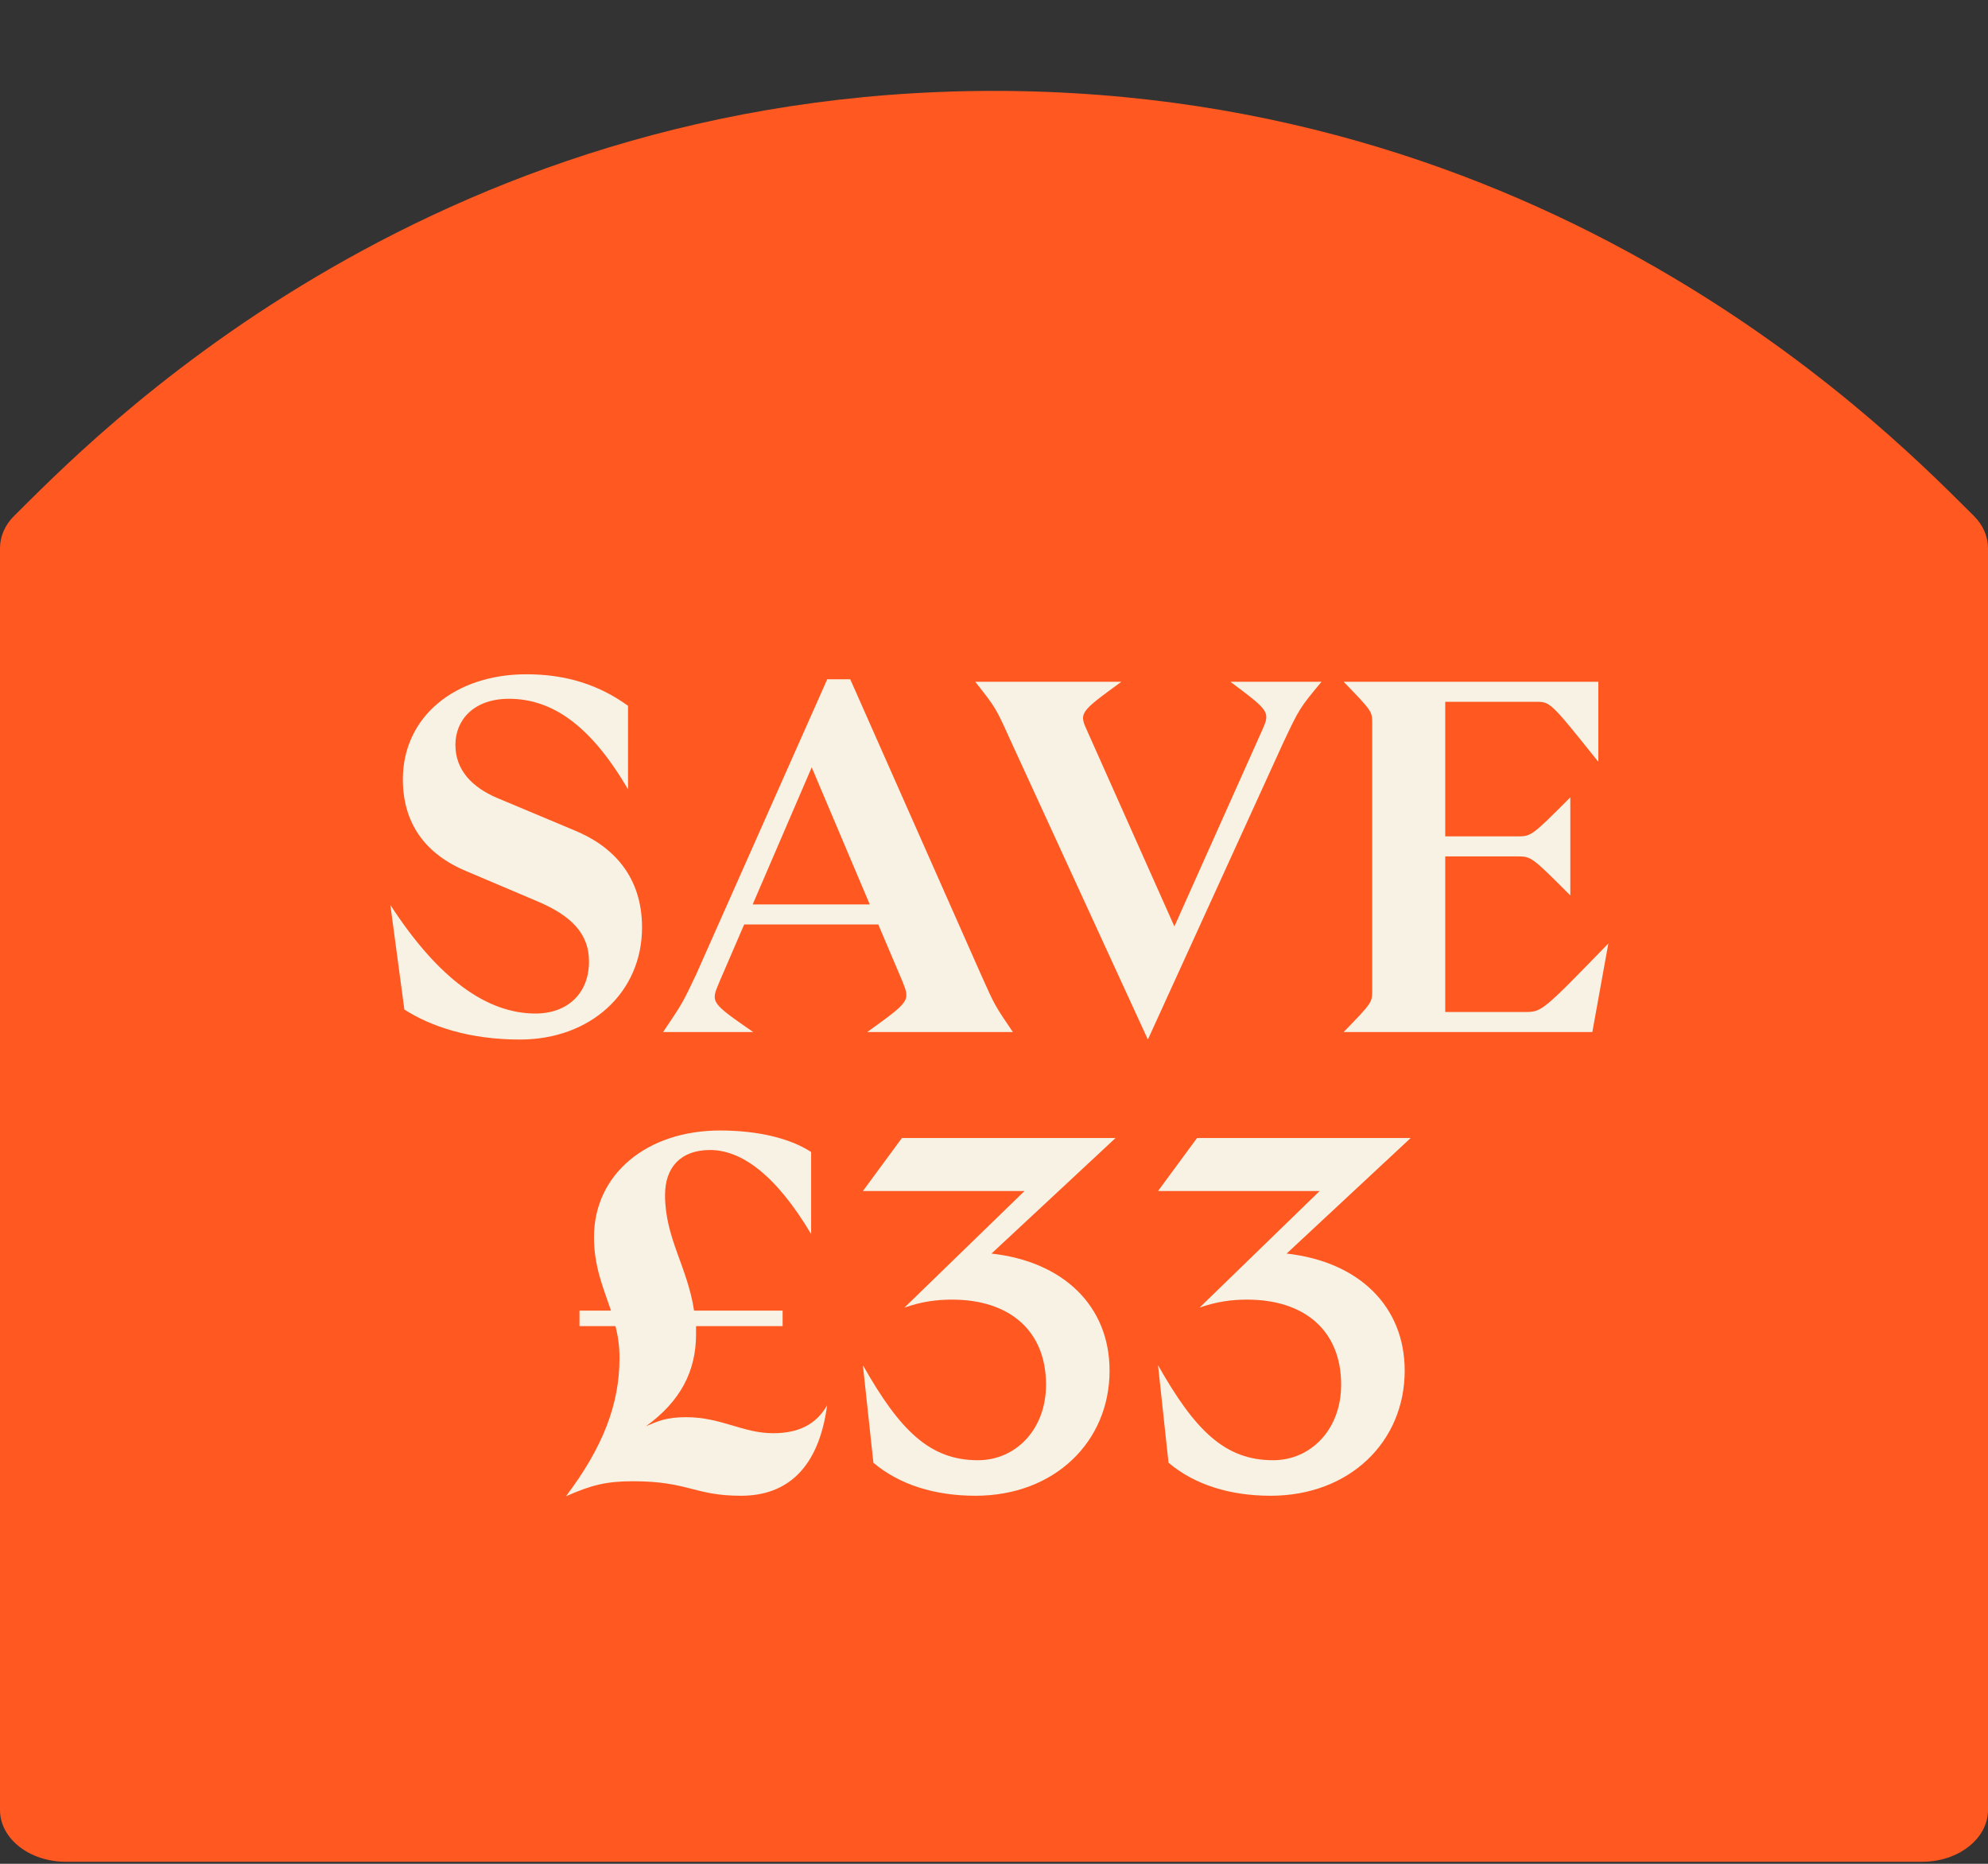 <svg width="160" height="150" viewBox="0 0 160 150" fill="none" xmlns="http://www.w3.org/2000/svg">
<rect x="0" y="0" width="160" height="150" fill="#333333" stroke="none"/>
<g clip-path="url(#clip0_6930_2559)">
<path d="M154.707 149.836C157.628 149.836 160 147.968 160 145.667V44.117C160 43.17 159.603 42.26 158.855 41.512C153.13 35.883 126.187 7.315 80 7.315C33.813 7.315 6.87 35.883 1.145 41.512C0.397 42.248 0 43.17 0 44.117V145.667C0 147.979 2.372 149.836 5.293 149.836H154.695H154.707Z" fill="#FF5820"/>
<path d="M41.847 83.663C37.78 83.663 34.679 82.616 32.544 81.247L31.417 72.83C35.283 78.79 39.189 81.569 43.095 81.569C45.672 81.569 47.404 79.958 47.404 77.381C47.404 75.206 46.075 73.716 43.176 72.508L37.578 70.132C34.155 68.723 32.424 66.186 32.424 62.723C32.424 57.689 36.612 54.266 42.37 54.266C45.552 54.266 48.209 55.112 50.545 56.803V63.528C47.565 58.414 44.464 56.239 40.961 56.239C38.102 56.239 36.652 57.971 36.652 59.944C36.652 61.998 38.021 63.367 39.995 64.213L46.236 66.83C49.377 68.119 51.673 70.575 51.673 74.642C51.673 79.877 47.525 83.663 41.847 83.663Z" fill="#F8F2E5"/>
<path d="M53.369 83.059C54.94 80.723 54.94 80.723 56.027 78.428L66.578 54.669H68.43L79.021 78.589C80.068 80.924 80.068 80.924 81.518 83.059H69.799C73.262 80.562 73.262 80.562 72.618 78.951L70.685 74.401H59.893L57.879 79.072C57.195 80.683 57.195 80.683 60.618 83.059H53.369ZM60.577 72.79H70.001L65.329 61.756L60.577 72.79Z" fill="#F8F2E5"/>
<path d="M81.269 59.461C80.142 56.964 80.142 56.964 78.491 54.87H90.25C86.827 57.367 86.827 57.367 87.552 58.937L94.518 74.562L101.525 58.897C102.25 57.286 102.25 57.286 99.028 54.87H106.358C104.586 57.004 104.586 57.004 103.257 59.823L92.384 83.663L81.269 59.461Z" fill="#F8F2E5"/>
<path d="M108.142 83.059C110.437 80.683 110.437 80.683 110.437 79.716V58.212C110.437 57.246 110.437 57.246 108.142 54.87H128.639V61.313C124.773 56.481 124.773 56.481 123.606 56.481H116.317V67.313H122.075C123.243 67.313 123.243 67.313 126.384 64.172V72.065C123.243 68.924 123.243 68.924 122.075 68.924H116.317V81.448H122.679C124.089 81.448 124.089 81.448 129.445 75.931L128.156 83.059H108.142Z" fill="#F8F2E5"/>
<path d="M45.55 120.42C48.531 116.473 49.859 113.01 49.859 109.305C49.859 108.339 49.739 107.533 49.537 106.728H46.638V105.48H49.175C48.571 103.668 47.806 101.976 47.806 99.56C47.806 94.526 52.034 90.983 57.954 90.983C60.934 90.983 63.551 91.587 65.283 92.714V99.318C62.383 94.446 59.605 92.553 57.148 92.553C54.772 92.553 53.524 93.963 53.524 96.177C53.524 99.641 55.336 101.976 55.86 105.48H62.987V106.728H56.021V107.372C56.021 110.352 54.772 112.768 51.994 114.782C52.96 114.379 53.604 114.057 55.215 114.057C58.074 114.057 59.766 115.346 62.222 115.346C64.236 115.346 65.685 114.661 66.571 113.091C65.887 118.205 63.309 120.379 59.645 120.379C55.86 120.379 55.417 119.212 50.947 119.212C48.853 119.212 47.645 119.494 45.55 120.42Z" fill="#F8F2E5"/>
<path d="M78.508 120.379C75.247 120.379 72.388 119.494 70.293 117.722L69.448 109.869C72.428 115.144 74.844 117.52 78.71 117.52C81.73 117.52 84.187 115.064 84.187 111.44C84.187 107.09 81.247 104.594 76.616 104.594C75.368 104.594 74.159 104.755 72.79 105.238L82.455 95.855H69.448L72.589 91.587H89.784L79.797 100.889C85.596 101.533 89.301 105.117 89.301 110.312C89.301 116.03 84.871 120.379 78.508 120.379Z" fill="#F8F2E5"/>
<path d="M102.261 120.379C99 120.379 96.14 119.494 94.046 117.722L93.201 109.869C96.181 115.144 98.597 117.52 102.463 117.52C105.483 117.52 107.939 115.064 107.939 111.44C107.939 107.09 105 104.594 100.369 104.594C99.12 104.594 97.912 104.755 96.543 105.238L106.208 95.855H93.201L96.342 91.587H113.537L103.55 100.889C109.349 101.533 113.054 105.117 113.054 110.312C113.054 116.03 108.624 120.379 102.261 120.379Z" fill="#F8F2E5"/>
</g>
<defs>
<clipPath id="clip0_6930_2559">
<rect width="160" height="149.916" fill="white"/>
</clipPath>
</defs>
</svg>
